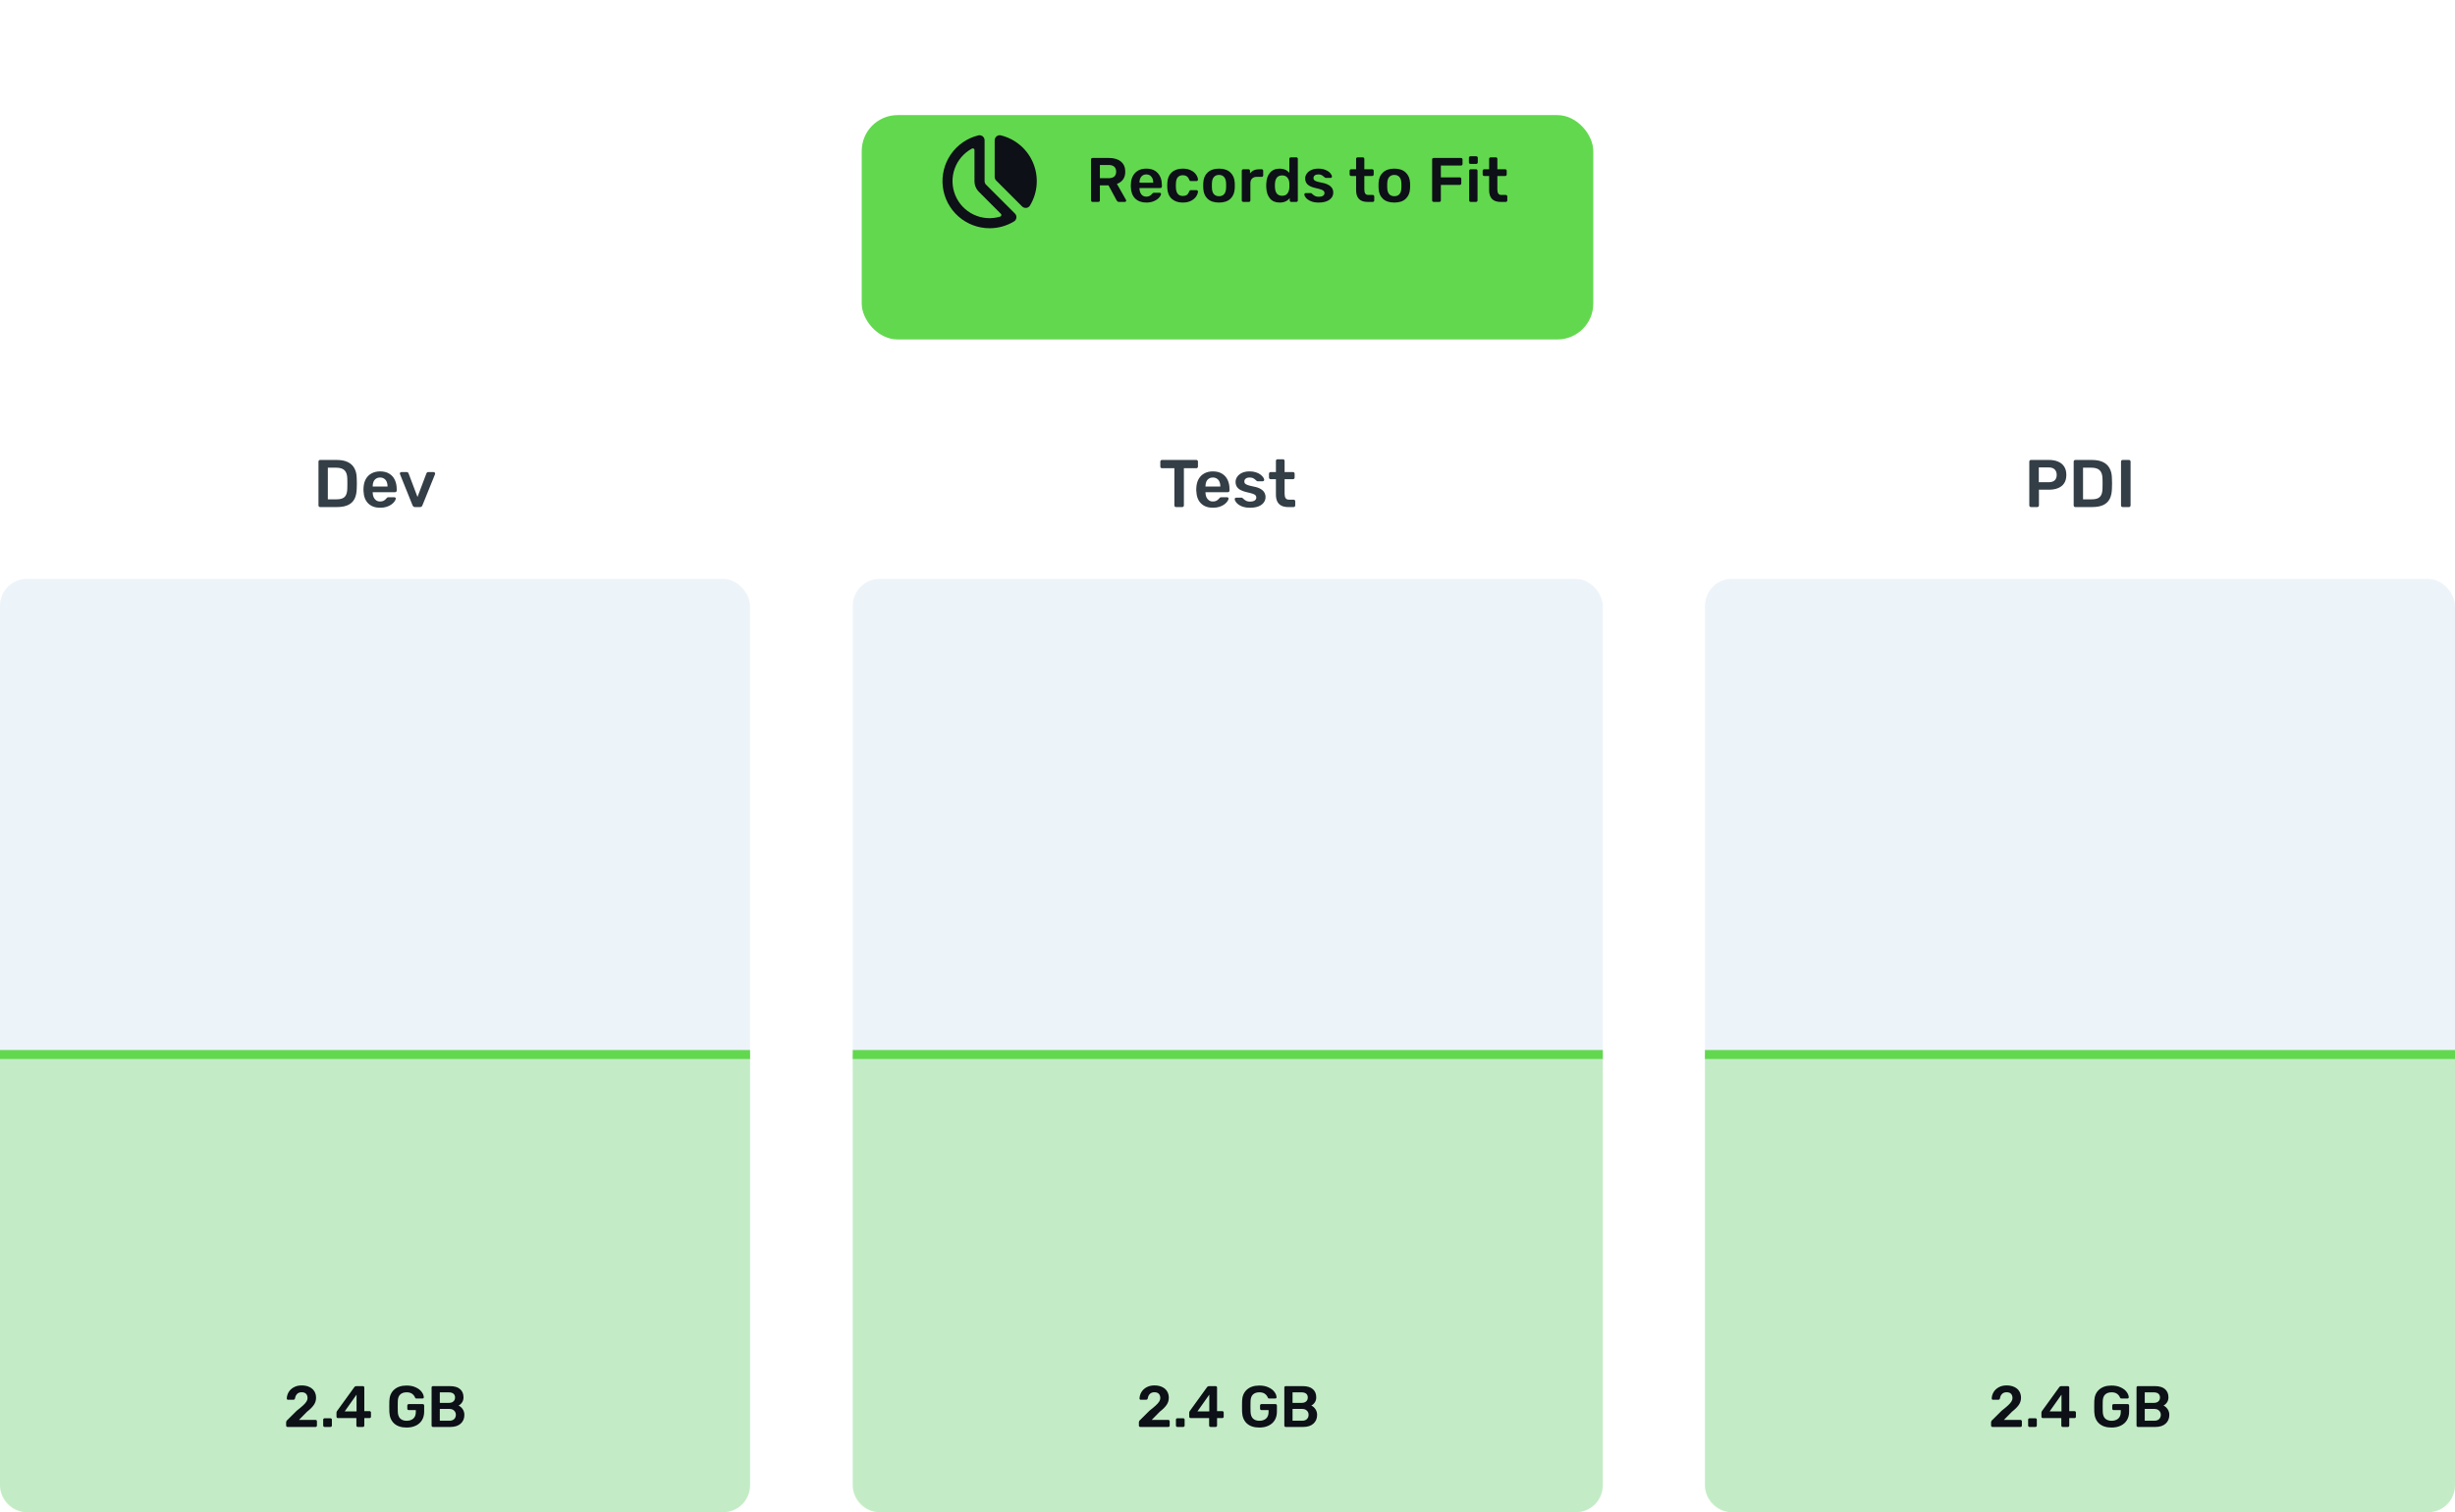 <svg width="547" height="337" viewBox="0 0 547 337" fill="none" xmlns="http://www.w3.org/2000/svg">
<rect x="379.879" y="129" width="167.12" height="208" rx="6" fill="#EDF4F9"/>
<path d="M452.511 113C452.411 113 452.326 112.965 452.256 112.895C452.186 112.825 452.151 112.74 452.151 112.64V102.875C452.151 102.765 452.186 102.675 452.256 102.605C452.326 102.535 452.411 102.5 452.511 102.5H456.531C457.311 102.5 457.991 102.625 458.571 102.875C459.151 103.115 459.601 103.485 459.921 103.985C460.241 104.475 460.401 105.09 460.401 105.83C460.401 106.58 460.241 107.2 459.921 107.69C459.601 108.17 459.151 108.53 458.571 108.77C457.991 109.01 457.311 109.13 456.531 109.13H454.296V112.64C454.296 112.74 454.261 112.825 454.191 112.895C454.131 112.965 454.046 113 453.936 113H452.511ZM454.266 107.465H456.456C457.036 107.465 457.481 107.33 457.791 107.06C458.101 106.78 458.256 106.37 458.256 105.83C458.256 105.33 458.111 104.93 457.821 104.63C457.531 104.32 457.076 104.165 456.456 104.165H454.266V107.465ZM462.398 113C462.298 113 462.213 112.965 462.143 112.895C462.073 112.825 462.038 112.74 462.038 112.64V102.875C462.038 102.765 462.073 102.675 462.143 102.605C462.213 102.535 462.298 102.5 462.398 102.5H466.058C467.068 102.5 467.898 102.655 468.548 102.965C469.208 103.275 469.703 103.735 470.033 104.345C470.373 104.955 470.548 105.7 470.558 106.58C470.578 107.02 470.588 107.41 470.588 107.75C470.588 108.09 470.578 108.475 470.558 108.905C470.538 109.835 470.368 110.605 470.048 111.215C469.728 111.815 469.243 112.265 468.593 112.565C467.953 112.855 467.133 113 466.133 113H462.398ZM464.123 111.275H466.058C466.618 111.275 467.073 111.195 467.423 111.035C467.773 110.875 468.028 110.62 468.188 110.27C468.358 109.91 468.448 109.44 468.458 108.86C468.468 108.56 468.473 108.3 468.473 108.08C468.483 107.85 468.483 107.625 468.473 107.405C468.473 107.175 468.468 106.915 468.458 106.625C468.438 105.805 468.233 105.2 467.843 104.81C467.453 104.42 466.833 104.225 465.983 104.225H464.123V111.275ZM472.945 113C472.845 113 472.76 112.965 472.69 112.895C472.62 112.825 472.585 112.74 472.585 112.64V102.86C472.585 102.76 472.62 102.675 472.69 102.605C472.76 102.535 472.845 102.5 472.945 102.5H474.355C474.465 102.5 474.55 102.535 474.61 102.605C474.68 102.675 474.715 102.76 474.715 102.86V112.64C474.715 112.74 474.68 112.825 474.61 112.895C474.55 112.965 474.465 113 474.355 113H472.945Z" fill="#333E46"/>
<g filter="url(#filter0_d_8201_17907)">
<rect x="192" y="15" width="163" height="50" rx="8" fill="#62D84E"/>
</g>
<path d="M243.428 45C243.335 45 243.255 44.967 243.19 44.902C243.125 44.837 243.092 44.757 243.092 44.664V35.55C243.092 35.447 243.12 35.363 243.176 35.298C243.241 35.233 243.325 35.2 243.428 35.2H247.054C248.202 35.2 249.098 35.466 249.742 35.998C250.395 36.53 250.722 37.286 250.722 38.266C250.722 38.947 250.559 39.521 250.232 39.988C249.905 40.445 249.448 40.777 248.86 40.982L250.89 44.552C250.918 44.608 250.932 44.659 250.932 44.706C250.932 44.79 250.899 44.86 250.834 44.916C250.778 44.972 250.713 45 250.638 45H249.35C249.201 45 249.084 44.967 249 44.902C248.916 44.827 248.841 44.734 248.776 44.622L246.984 41.304H245.066V44.664C245.066 44.757 245.033 44.837 244.968 44.902C244.903 44.967 244.819 45 244.716 45H243.428ZM247.012 39.708C247.572 39.708 247.992 39.587 248.272 39.344C248.552 39.092 248.692 38.728 248.692 38.252C248.692 37.776 248.552 37.412 248.272 37.16C247.992 36.899 247.572 36.768 247.012 36.768H245.066V39.708H247.012ZM255.426 45.14C254.38 45.14 253.55 44.841 252.934 44.244C252.327 43.647 252.005 42.797 251.968 41.696L251.954 41.346C251.954 40.179 252.257 39.26 252.864 38.588C253.48 37.916 254.329 37.58 255.412 37.58C256.522 37.58 257.376 37.916 257.974 38.588C258.58 39.26 258.884 40.156 258.884 41.276V41.57C258.884 41.663 258.851 41.743 258.786 41.808C258.72 41.873 258.636 41.906 258.534 41.906H253.886V42.018C253.904 42.541 254.044 42.975 254.306 43.32C254.576 43.656 254.945 43.824 255.412 43.824C255.944 43.824 256.378 43.609 256.714 43.18C256.798 43.077 256.863 43.017 256.91 42.998C256.956 42.97 257.036 42.956 257.148 42.956H258.38C258.464 42.956 258.534 42.979 258.59 43.026C258.655 43.073 258.688 43.138 258.688 43.222C258.688 43.446 258.552 43.712 258.282 44.02C258.02 44.319 257.642 44.58 257.148 44.804C256.653 45.028 256.079 45.14 255.426 45.14ZM256.952 40.716V40.688C256.952 40.137 256.812 39.699 256.532 39.372C256.261 39.036 255.888 38.868 255.412 38.868C254.936 38.868 254.562 39.036 254.292 39.372C254.021 39.699 253.886 40.137 253.886 40.688V40.716H256.952ZM263.519 45.14C262.493 45.14 261.671 44.855 261.055 44.286C260.449 43.717 260.127 42.928 260.089 41.92L260.075 41.36L260.089 40.8C260.127 39.792 260.449 39.003 261.055 38.434C261.671 37.865 262.493 37.58 263.519 37.58C264.257 37.58 264.877 37.711 265.381 37.972C265.895 38.233 266.273 38.555 266.515 38.938C266.767 39.311 266.903 39.671 266.921 40.016C266.931 40.109 266.898 40.189 266.823 40.254C266.758 40.319 266.679 40.352 266.585 40.352H265.339C265.237 40.352 265.162 40.333 265.115 40.296C265.069 40.249 265.022 40.17 264.975 40.058C264.835 39.703 264.649 39.447 264.415 39.288C264.191 39.129 263.902 39.05 263.547 39.05C263.071 39.05 262.698 39.199 262.427 39.498C262.166 39.797 262.026 40.254 262.007 40.87L261.993 41.388L262.007 41.85C262.063 43.063 262.577 43.67 263.547 43.67C263.911 43.67 264.205 43.595 264.429 43.446C264.653 43.287 264.835 43.026 264.975 42.662C265.013 42.559 265.055 42.485 265.101 42.438C265.157 42.391 265.237 42.368 265.339 42.368H266.585C266.679 42.368 266.758 42.401 266.823 42.466C266.898 42.531 266.931 42.611 266.921 42.704C266.903 43.031 266.772 43.385 266.529 43.768C266.287 44.141 265.913 44.463 265.409 44.734C264.905 45.005 264.275 45.14 263.519 45.14ZM271.615 45.14C270.514 45.14 269.664 44.86 269.067 44.3C268.47 43.74 268.148 42.965 268.101 41.976L268.087 41.36L268.101 40.744C268.148 39.764 268.474 38.994 269.081 38.434C269.688 37.865 270.532 37.58 271.615 37.58C272.688 37.58 273.528 37.865 274.135 38.434C274.742 38.994 275.068 39.764 275.115 40.744C275.124 40.856 275.129 41.061 275.129 41.36C275.129 41.659 275.124 41.864 275.115 41.976C275.068 42.965 274.746 43.74 274.149 44.3C273.552 44.86 272.707 45.14 271.615 45.14ZM271.615 43.726C272.11 43.726 272.488 43.572 272.749 43.264C273.02 42.956 273.164 42.503 273.183 41.906C273.192 41.813 273.197 41.631 273.197 41.36C273.197 41.089 273.192 40.907 273.183 40.814C273.164 40.217 273.02 39.764 272.749 39.456C272.478 39.139 272.1 38.98 271.615 38.98C271.12 38.98 270.738 39.139 270.467 39.456C270.196 39.764 270.052 40.217 270.033 40.814L270.019 41.36L270.033 41.906C270.052 42.503 270.196 42.956 270.467 43.264C270.738 43.572 271.12 43.726 271.615 43.726ZM277.016 45C276.923 45 276.843 44.967 276.778 44.902C276.713 44.837 276.68 44.757 276.68 44.664V38.07C276.68 37.967 276.713 37.883 276.778 37.818C276.843 37.753 276.923 37.72 277.016 37.72H278.164C278.267 37.72 278.351 37.753 278.416 37.818C278.481 37.883 278.514 37.967 278.514 38.07V38.644C278.981 38.028 279.653 37.72 280.53 37.72H281.118C281.221 37.72 281.3 37.753 281.356 37.818C281.421 37.874 281.454 37.953 281.454 38.056V39.078C281.454 39.171 281.421 39.251 281.356 39.316C281.3 39.381 281.221 39.414 281.118 39.414H280.012C279.573 39.414 279.228 39.54 278.976 39.792C278.724 40.044 278.598 40.389 278.598 40.828V44.664C278.598 44.757 278.565 44.837 278.5 44.902C278.435 44.967 278.355 45 278.262 45H277.016ZM285.138 45.14C284.195 45.14 283.472 44.841 282.968 44.244C282.464 43.637 282.188 42.83 282.142 41.822L282.128 41.36L282.142 40.898C282.179 39.909 282.45 39.111 282.954 38.504C283.467 37.888 284.195 37.58 285.138 37.58C286.034 37.58 286.748 37.888 287.28 38.504V35.396C287.28 35.293 287.312 35.214 287.378 35.158C287.443 35.093 287.522 35.06 287.616 35.06H288.834C288.936 35.06 289.016 35.093 289.072 35.158C289.137 35.214 289.17 35.293 289.17 35.396V44.664C289.17 44.757 289.137 44.837 289.072 44.902C289.016 44.967 288.936 45 288.834 45H287.7C287.606 45 287.527 44.967 287.462 44.902C287.396 44.837 287.364 44.757 287.364 44.664V44.146C286.85 44.809 286.108 45.14 285.138 45.14ZM285.67 43.628C286.202 43.628 286.594 43.46 286.846 43.124C287.107 42.779 287.252 42.354 287.28 41.85C287.289 41.738 287.294 41.561 287.294 41.318C287.294 41.066 287.289 40.884 287.28 40.772C287.261 40.305 287.116 39.909 286.846 39.582C286.575 39.255 286.183 39.092 285.67 39.092C284.671 39.092 284.139 39.708 284.074 40.94L284.06 41.36L284.074 41.78C284.139 43.012 284.671 43.628 285.67 43.628ZM293.807 45.14C293.098 45.14 292.505 45.033 292.029 44.818C291.553 44.603 291.199 44.356 290.965 44.076C290.741 43.787 290.629 43.539 290.629 43.334C290.629 43.241 290.657 43.166 290.713 43.11C290.779 43.054 290.853 43.026 290.937 43.026H292.085C292.16 43.026 292.225 43.063 292.281 43.138C292.328 43.175 292.431 43.264 292.589 43.404C292.757 43.544 292.944 43.656 293.149 43.74C293.364 43.815 293.597 43.852 293.849 43.852C294.223 43.852 294.526 43.782 294.759 43.642C294.993 43.493 295.109 43.283 295.109 43.012C295.109 42.825 295.053 42.676 294.941 42.564C294.839 42.443 294.647 42.335 294.367 42.242C294.097 42.139 293.686 42.027 293.135 41.906C292.342 41.738 291.754 41.481 291.371 41.136C290.998 40.791 290.811 40.333 290.811 39.764C290.811 39.391 290.923 39.041 291.147 38.714C291.371 38.378 291.703 38.107 292.141 37.902C292.589 37.687 293.121 37.58 293.737 37.58C294.372 37.58 294.918 37.683 295.375 37.888C295.833 38.084 296.178 38.322 296.411 38.602C296.654 38.882 296.775 39.129 296.775 39.344C296.775 39.428 296.743 39.503 296.677 39.568C296.621 39.624 296.551 39.652 296.467 39.652H295.417C295.315 39.652 295.235 39.615 295.179 39.54C295.114 39.493 295.007 39.409 294.857 39.288C294.717 39.157 294.559 39.055 294.381 38.98C294.204 38.905 293.989 38.868 293.737 38.868C293.392 38.868 293.126 38.943 292.939 39.092C292.753 39.241 292.659 39.437 292.659 39.68C292.659 39.848 292.701 39.988 292.785 40.1C292.879 40.212 293.061 40.319 293.331 40.422C293.602 40.515 294.008 40.613 294.549 40.716C296.229 41.043 297.069 41.775 297.069 42.914C297.069 43.577 296.78 44.113 296.201 44.524C295.632 44.935 294.834 45.14 293.807 45.14ZM304.716 45C303.867 45 303.228 44.781 302.798 44.342C302.369 43.894 302.154 43.241 302.154 42.382V39.218H301.048C300.955 39.218 300.876 39.185 300.81 39.12C300.745 39.055 300.712 38.975 300.712 38.882V38.056C300.712 37.963 300.745 37.883 300.81 37.818C300.876 37.753 300.955 37.72 301.048 37.72H302.154V35.396C302.154 35.293 302.187 35.214 302.252 35.158C302.318 35.093 302.397 35.06 302.49 35.06H303.652C303.755 35.06 303.834 35.093 303.89 35.158C303.956 35.214 303.988 35.293 303.988 35.396V37.72H305.738C305.832 37.72 305.911 37.753 305.976 37.818C306.042 37.883 306.074 37.963 306.074 38.056V38.882C306.074 38.975 306.042 39.055 305.976 39.12C305.911 39.185 305.832 39.218 305.738 39.218H303.988V42.228C303.988 42.629 304.058 42.933 304.198 43.138C304.338 43.343 304.567 43.446 304.884 43.446H305.864C305.967 43.446 306.046 43.479 306.102 43.544C306.168 43.6 306.2 43.679 306.2 43.782V44.664C306.2 44.757 306.168 44.837 306.102 44.902C306.046 44.967 305.967 45 305.864 45H304.716ZM310.676 45.14C309.574 45.14 308.725 44.86 308.128 44.3C307.53 43.74 307.208 42.965 307.162 41.976L307.148 41.36L307.162 40.744C307.208 39.764 307.535 38.994 308.142 38.434C308.748 37.865 309.593 37.58 310.676 37.58C311.749 37.58 312.589 37.865 313.196 38.434C313.802 38.994 314.129 39.764 314.176 40.744C314.185 40.856 314.19 41.061 314.19 41.36C314.19 41.659 314.185 41.864 314.176 41.976C314.129 42.965 313.807 43.74 313.21 44.3C312.612 44.86 311.768 45.14 310.676 45.14ZM310.676 43.726C311.17 43.726 311.548 43.572 311.81 43.264C312.08 42.956 312.225 42.503 312.244 41.906C312.253 41.813 312.258 41.631 312.258 41.36C312.258 41.089 312.253 40.907 312.244 40.814C312.225 40.217 312.08 39.764 311.81 39.456C311.539 39.139 311.161 38.98 310.676 38.98C310.181 38.98 309.798 39.139 309.528 39.456C309.257 39.764 309.112 40.217 309.094 40.814L309.08 41.36L309.094 41.906C309.112 42.503 309.257 42.956 309.528 43.264C309.798 43.572 310.181 43.726 310.676 43.726ZM319.43 45C319.337 45 319.257 44.967 319.192 44.902C319.127 44.837 319.094 44.757 319.094 44.664V35.55C319.094 35.447 319.122 35.363 319.178 35.298C319.243 35.233 319.327 35.2 319.43 35.2H325.52C325.623 35.2 325.707 35.233 325.772 35.298C325.837 35.363 325.87 35.447 325.87 35.55V36.558C325.87 36.651 325.837 36.731 325.772 36.796C325.707 36.861 325.623 36.894 325.52 36.894H321.04V39.526H325.24C325.343 39.526 325.427 39.559 325.492 39.624C325.557 39.689 325.59 39.769 325.59 39.862V40.87C325.59 40.963 325.557 41.043 325.492 41.108C325.427 41.173 325.343 41.206 325.24 41.206H321.04V44.664C321.04 44.757 321.007 44.837 320.942 44.902C320.877 44.967 320.793 45 320.69 45H319.43ZM327.628 36.53C327.534 36.53 327.455 36.497 327.39 36.432C327.324 36.367 327.292 36.287 327.292 36.194V35.172C327.292 35.069 327.324 34.985 327.39 34.92C327.455 34.855 327.534 34.822 327.628 34.822H328.916C329.018 34.822 329.102 34.855 329.168 34.92C329.233 34.985 329.266 35.069 329.266 35.172V36.194C329.266 36.287 329.228 36.367 329.154 36.432C329.088 36.497 329.009 36.53 328.916 36.53H327.628ZM327.684 45C327.59 45 327.511 44.967 327.446 44.902C327.38 44.837 327.348 44.757 327.348 44.664V38.056C327.348 37.953 327.38 37.874 327.446 37.818C327.511 37.753 327.59 37.72 327.684 37.72H328.874C328.967 37.72 329.046 37.753 329.112 37.818C329.177 37.883 329.21 37.963 329.21 38.056V44.664C329.21 44.757 329.177 44.837 329.112 44.902C329.046 44.967 328.967 45 328.874 45H327.684ZM334.357 45C333.508 45 332.868 44.781 332.439 44.342C332.01 43.894 331.795 43.241 331.795 42.382V39.218H330.689C330.596 39.218 330.516 39.185 330.451 39.12C330.386 39.055 330.353 38.975 330.353 38.882V38.056C330.353 37.963 330.386 37.883 330.451 37.818C330.516 37.753 330.596 37.72 330.689 37.72H331.795V35.396C331.795 35.293 331.828 35.214 331.893 35.158C331.958 35.093 332.038 35.06 332.131 35.06H333.293C333.396 35.06 333.475 35.093 333.531 35.158C333.596 35.214 333.629 35.293 333.629 35.396V37.72H335.379C335.472 37.72 335.552 37.753 335.617 37.818C335.682 37.883 335.715 37.963 335.715 38.056V38.882C335.715 38.975 335.682 39.055 335.617 39.12C335.552 39.185 335.472 39.218 335.379 39.218H333.629V42.228C333.629 42.629 333.699 42.933 333.839 43.138C333.979 43.343 334.208 43.446 334.525 43.446H335.505C335.608 43.446 335.687 43.479 335.743 43.544C335.808 43.6 335.841 43.679 335.841 43.782V44.664C335.841 44.757 335.808 44.837 335.743 44.902C335.687 44.967 335.608 45 335.505 45H334.357Z" fill="#0D1017"/>
<g clip-path="url(#clip0_8201_17907)">
<path d="M223.02 30.17C222.854 30.129 222.681 30.126 222.514 30.162C222.348 30.197 222.191 30.271 222.057 30.376C221.922 30.481 221.813 30.616 221.739 30.769C221.664 30.922 221.625 31.091 221.625 31.262V39.432C221.625 39.731 221.744 40.017 221.955 40.229L227.732 46.005C227.943 46.215 228.23 46.334 228.528 46.334C228.572 46.336 228.617 46.336 228.661 46.334C228.831 46.313 228.994 46.255 229.137 46.162C229.281 46.07 229.401 45.946 229.49 45.8C230.342 44.391 230.851 42.801 230.976 41.16C231.1 39.518 230.837 37.87 230.208 36.349C229.578 34.827 228.599 33.475 227.351 32.402C226.102 31.328 224.619 30.564 223.02 30.17Z" fill="#0D1017"/>
<path d="M220.5 50.864C217.934 50.864 215.457 49.926 213.536 48.225C211.615 46.525 210.383 44.18 210.073 41.633C209.763 39.086 210.396 36.514 211.853 34.402C213.309 32.29 215.489 30.785 217.98 30.17C218.145 30.129 218.318 30.126 218.485 30.162C218.652 30.197 218.809 30.271 218.943 30.376C219.078 30.481 219.186 30.616 219.261 30.769C219.336 30.922 219.375 31.091 219.375 31.262V40.364C219.374 40.512 219.403 40.658 219.46 40.795C219.516 40.932 219.6 41.056 219.705 41.16L226.141 47.595C226.262 47.716 226.353 47.862 226.409 48.024C226.464 48.185 226.483 48.357 226.462 48.526C226.441 48.696 226.382 48.858 226.29 49.001C226.197 49.145 226.073 49.265 225.927 49.353C224.289 50.342 222.413 50.864 220.5 50.864ZM217.125 33.434C217.125 33.369 217.108 33.305 217.076 33.249C217.044 33.193 216.998 33.146 216.942 33.112C216.887 33.079 216.823 33.061 216.759 33.059C216.694 33.058 216.63 33.073 216.573 33.104C214.771 34.071 213.394 35.674 212.707 37.6C212.02 39.526 212.073 41.638 212.855 43.527C213.637 45.417 215.093 46.948 216.941 47.825C218.788 48.701 220.895 48.861 222.853 48.272C222.915 48.252 222.971 48.218 223.015 48.17C223.059 48.123 223.09 48.065 223.106 48.002C223.121 47.939 223.119 47.874 223.101 47.811C223.083 47.749 223.05 47.693 223.003 47.648L218.113 42.75C217.799 42.437 217.55 42.066 217.38 41.656C217.21 41.246 217.123 40.807 217.125 40.364V33.434Z" fill="#0D1017"/>
</g>
<path d="M379.879 235H546.999V331C546.999 334.314 544.313 337 540.999 337H385.879C382.565 337 379.879 334.314 379.879 331V235Z" fill="#62D84E" fill-opacity="0.3"/>
<path d="M443.945 318C443.858 318 443.785 317.97 443.724 317.909C443.663 317.848 443.633 317.775 443.633 317.688V317.012C443.633 316.769 443.741 316.566 443.958 316.401L445.986 314.386C446.601 313.901 447.074 313.506 447.403 313.203C447.741 312.891 447.992 312.605 448.157 312.345C448.322 312.085 448.404 311.829 448.404 311.578C448.404 311.171 448.296 310.85 448.079 310.616C447.862 310.382 447.533 310.265 447.091 310.265C446.658 310.265 446.315 310.395 446.064 310.655C445.821 310.906 445.67 311.236 445.609 311.643C445.583 311.747 445.531 311.825 445.453 311.877C445.384 311.92 445.306 311.942 445.219 311.942H444.049C443.971 311.942 443.906 311.916 443.854 311.864C443.802 311.812 443.776 311.747 443.776 311.669C443.793 311.158 443.932 310.681 444.192 310.239C444.461 309.788 444.842 309.429 445.336 309.16C445.83 308.883 446.411 308.744 447.078 308.744C447.771 308.744 448.361 308.865 448.846 309.108C449.331 309.342 449.695 309.667 449.938 310.083C450.181 310.499 450.302 310.971 450.302 311.5C450.302 312.081 450.137 312.609 449.808 313.086C449.487 313.554 448.985 314.057 448.3 314.594L446.493 316.427H450.172C450.267 316.427 450.345 316.457 450.406 316.518C450.467 316.579 450.497 316.657 450.497 316.752V317.688C450.497 317.783 450.467 317.861 450.406 317.922C450.345 317.974 450.267 318 450.172 318H443.945ZM452.201 318C452.115 318 452.041 317.97 451.98 317.909C451.92 317.848 451.889 317.775 451.889 317.688V316.375C451.889 316.288 451.92 316.215 451.98 316.154C452.041 316.093 452.115 316.063 452.201 316.063H453.514C453.601 316.063 453.675 316.093 453.735 316.154C453.796 316.215 453.826 316.288 453.826 316.375V317.688C453.826 317.775 453.796 317.848 453.735 317.909C453.683 317.97 453.61 318 453.514 318H452.201ZM459.596 318C459.509 318 459.436 317.97 459.375 317.909C459.314 317.848 459.284 317.775 459.284 317.688V316.024H455.163C455.076 316.024 455.003 315.994 454.942 315.933C454.881 315.872 454.851 315.799 454.851 315.712V314.815C454.851 314.676 454.899 314.546 454.994 314.425L458.829 309.121C458.872 309.052 458.937 309 459.024 308.965C459.111 308.922 459.206 308.9 459.31 308.9H460.74C460.835 308.9 460.909 308.93 460.961 308.991C461.022 309.043 461.052 309.117 461.052 309.212V314.477H462.222C462.317 314.477 462.391 314.507 462.443 314.568C462.504 314.62 462.534 314.694 462.534 314.789V315.712C462.534 315.799 462.504 315.872 462.443 315.933C462.391 315.994 462.317 316.024 462.222 316.024H461.052V317.688C461.052 317.775 461.022 317.848 460.961 317.909C460.909 317.97 460.835 318 460.74 318H459.596ZM456.684 314.529H459.323V310.798L456.684 314.529ZM470.475 318.13C469.279 318.13 468.347 317.822 467.68 317.207C467.021 316.592 466.67 315.734 466.627 314.633C466.618 314.382 466.614 313.979 466.614 313.424C466.614 312.869 466.618 312.466 466.627 312.215C466.662 311.14 467.017 310.3 467.693 309.693C468.369 309.078 469.296 308.77 470.475 308.77C471.272 308.77 471.957 308.909 472.529 309.186C473.11 309.455 473.547 309.793 473.842 310.2C474.137 310.599 474.293 310.993 474.31 311.383C474.31 311.461 474.284 311.526 474.232 311.578C474.18 311.63 474.111 311.656 474.024 311.656H472.659C472.572 311.656 472.507 311.639 472.464 311.604C472.421 311.569 472.382 311.513 472.347 311.435C472.226 311.114 472.013 310.841 471.71 310.616C471.407 310.391 470.995 310.278 470.475 310.278C469.868 310.278 469.392 310.443 469.045 310.772C468.707 311.093 468.529 311.595 468.512 312.28C468.503 312.531 468.499 312.913 468.499 313.424C468.499 313.927 468.503 314.308 468.512 314.568C468.529 315.27 468.711 315.79 469.058 316.128C469.405 316.457 469.881 316.622 470.488 316.622C471.103 316.622 471.597 316.457 471.97 316.128C472.343 315.799 472.529 315.305 472.529 314.646V314.243H470.943C470.856 314.243 470.783 314.213 470.722 314.152C470.661 314.091 470.631 314.018 470.631 313.931V313.216C470.631 313.129 470.661 313.056 470.722 312.995C470.783 312.934 470.856 312.904 470.943 312.904H474.063C474.158 312.904 474.236 312.934 474.297 312.995C474.358 313.056 474.388 313.129 474.388 313.216V314.594C474.388 315.313 474.228 315.942 473.907 316.479C473.586 317.008 473.131 317.415 472.542 317.701C471.953 317.987 471.264 318.13 470.475 318.13ZM476.353 318C476.267 318 476.193 317.97 476.132 317.909C476.072 317.848 476.041 317.775 476.041 317.688V309.225C476.041 309.13 476.067 309.052 476.119 308.991C476.18 308.93 476.258 308.9 476.353 308.9H480.123C481.137 308.9 481.896 309.125 482.398 309.576C482.901 310.018 483.152 310.625 483.152 311.396C483.152 311.847 483.04 312.232 482.814 312.553C482.598 312.865 482.342 313.09 482.047 313.229C482.411 313.394 482.719 313.662 482.97 314.035C483.222 314.408 483.347 314.832 483.347 315.309C483.347 316.115 483.074 316.765 482.528 317.259C481.982 317.753 481.22 318 480.24 318H476.353ZM479.889 312.631C480.331 312.631 480.669 312.523 480.903 312.306C481.146 312.089 481.267 311.799 481.267 311.435C481.267 311.071 481.15 310.789 480.916 310.59C480.682 310.391 480.34 310.291 479.889 310.291H477.874V312.631H479.889ZM480.019 316.609C480.47 316.609 480.821 316.488 481.072 316.245C481.324 315.994 481.449 315.677 481.449 315.296C481.449 314.915 481.319 314.603 481.059 314.36C480.808 314.109 480.461 313.983 480.019 313.983H477.874V316.609H480.019Z" fill="#0D1017"/>
<path d="M547 235L379.88 235" stroke="#62D84E" stroke-width="2"/>
<rect x="190" y="129" width="167.12" height="208" rx="6" fill="#EDF4F9"/>
<path d="M262.027 113C261.927 113 261.842 112.965 261.772 112.895C261.702 112.825 261.667 112.74 261.667 112.64V104.345H258.892C258.792 104.345 258.707 104.31 258.637 104.24C258.567 104.17 258.532 104.085 258.532 103.985V102.875C258.532 102.765 258.567 102.675 258.637 102.605C258.707 102.535 258.792 102.5 258.892 102.5H266.542C266.652 102.5 266.742 102.535 266.812 102.605C266.882 102.675 266.917 102.765 266.917 102.875V103.985C266.917 104.085 266.882 104.17 266.812 104.24C266.742 104.31 266.652 104.345 266.542 104.345H263.782V112.64C263.782 112.74 263.747 112.825 263.677 112.895C263.607 112.965 263.517 113 263.407 113H262.027ZM270.242 113.15C269.132 113.15 268.252 112.83 267.602 112.19C266.952 111.55 266.602 110.64 266.552 109.46C266.542 109.36 266.537 109.235 266.537 109.085C266.537 108.925 266.542 108.8 266.552 108.71C266.592 107.95 266.762 107.3 267.062 106.76C267.372 106.21 267.797 105.79 268.337 105.5C268.877 105.2 269.512 105.05 270.242 105.05C271.052 105.05 271.732 105.22 272.282 105.56C272.832 105.89 273.247 106.355 273.527 106.955C273.807 107.545 273.947 108.23 273.947 109.01V109.325C273.947 109.425 273.912 109.51 273.842 109.58C273.772 109.65 273.682 109.685 273.572 109.685H268.592C268.592 109.685 268.592 109.7 268.592 109.73C268.592 109.76 268.592 109.785 268.592 109.805C268.602 110.155 268.667 110.48 268.787 110.78C268.917 111.07 269.102 111.305 269.342 111.485C269.592 111.665 269.887 111.755 270.227 111.755C270.507 111.755 270.742 111.715 270.932 111.635C271.122 111.545 271.277 111.445 271.397 111.335C271.517 111.225 271.602 111.135 271.652 111.065C271.742 110.945 271.812 110.875 271.862 110.855C271.922 110.825 272.007 110.81 272.117 110.81H273.407C273.507 110.81 273.587 110.84 273.647 110.9C273.717 110.96 273.747 111.035 273.737 111.125C273.727 111.285 273.642 111.48 273.482 111.71C273.332 111.94 273.112 112.165 272.822 112.385C272.532 112.605 272.167 112.79 271.727 112.94C271.297 113.08 270.802 113.15 270.242 113.15ZM268.592 108.425H271.907V108.38C271.907 107.99 271.842 107.65 271.712 107.36C271.582 107.06 271.392 106.83 271.142 106.67C270.892 106.5 270.592 106.415 270.242 106.415C269.892 106.415 269.592 106.5 269.342 106.67C269.092 106.83 268.902 107.06 268.772 107.36C268.652 107.65 268.592 107.99 268.592 108.38V108.425ZM278.494 113.15C277.894 113.15 277.379 113.08 276.949 112.94C276.529 112.8 276.184 112.625 275.914 112.415C275.644 112.205 275.444 111.995 275.314 111.785C275.184 111.575 275.114 111.4 275.104 111.26C275.094 111.15 275.124 111.065 275.194 111.005C275.274 110.935 275.359 110.9 275.449 110.9H276.634C276.674 110.9 276.709 110.905 276.739 110.915C276.769 110.925 276.809 110.955 276.859 111.005C276.989 111.115 277.124 111.23 277.264 111.35C277.414 111.47 277.589 111.575 277.789 111.665C277.989 111.745 278.239 111.785 278.539 111.785C278.929 111.785 279.254 111.71 279.514 111.56C279.784 111.4 279.919 111.175 279.919 110.885C279.919 110.675 279.859 110.505 279.739 110.375C279.629 110.245 279.419 110.13 279.109 110.03C278.799 109.92 278.359 109.805 277.789 109.685C277.229 109.555 276.764 109.39 276.394 109.19C276.024 108.99 275.749 108.74 275.569 108.44C275.389 108.14 275.299 107.79 275.299 107.39C275.299 107 275.414 106.63 275.644 106.28C275.884 105.92 276.234 105.625 276.694 105.395C277.164 105.165 277.744 105.05 278.434 105.05C278.974 105.05 279.444 105.12 279.844 105.26C280.244 105.39 280.574 105.555 280.834 105.755C281.104 105.955 281.309 106.16 281.449 106.37C281.589 106.57 281.664 106.745 281.674 106.895C281.684 107.005 281.654 107.095 281.584 107.165C281.514 107.225 281.434 107.255 281.344 107.255H280.234C280.184 107.255 280.139 107.245 280.099 107.225C280.059 107.205 280.019 107.18 279.979 107.15C279.869 107.05 279.749 106.945 279.619 106.835C279.489 106.715 279.329 106.615 279.139 106.535C278.959 106.455 278.719 106.415 278.419 106.415C278.039 106.415 277.749 106.5 277.549 106.67C277.349 106.83 277.249 107.035 277.249 107.285C277.249 107.455 277.294 107.605 277.384 107.735C277.484 107.855 277.679 107.97 277.969 108.08C278.259 108.19 278.699 108.305 279.289 108.425C279.959 108.545 280.489 108.725 280.879 108.965C281.279 109.195 281.559 109.465 281.719 109.775C281.889 110.075 281.974 110.41 281.974 110.78C281.974 111.23 281.839 111.635 281.569 111.995C281.309 112.355 280.919 112.64 280.399 112.85C279.889 113.05 279.254 113.15 278.494 113.15ZM287.018 113C286.418 113 285.913 112.895 285.503 112.685C285.093 112.475 284.788 112.165 284.588 111.755C284.388 111.335 284.288 110.815 284.288 110.195V106.79H283.103C283.003 106.79 282.918 106.755 282.848 106.685C282.778 106.615 282.743 106.525 282.743 106.415V105.56C282.743 105.46 282.778 105.375 282.848 105.305C282.918 105.235 283.003 105.2 283.103 105.2H284.288V102.71C284.288 102.61 284.318 102.525 284.378 102.455C284.448 102.385 284.538 102.35 284.648 102.35H285.863C285.963 102.35 286.048 102.385 286.118 102.455C286.188 102.525 286.223 102.61 286.223 102.71V105.2H288.098C288.198 105.2 288.283 105.235 288.353 105.305C288.423 105.375 288.458 105.46 288.458 105.56V106.415C288.458 106.525 288.423 106.615 288.353 106.685C288.283 106.755 288.198 106.79 288.098 106.79H286.223V110.045C286.223 110.455 286.293 110.775 286.433 111.005C286.583 111.235 286.838 111.35 287.198 111.35H288.233C288.333 111.35 288.418 111.385 288.488 111.455C288.558 111.525 288.593 111.61 288.593 111.71V112.64C288.593 112.74 288.558 112.825 288.488 112.895C288.418 112.965 288.333 113 288.233 113H287.018Z" fill="#333E46"/>
<path d="M190 235H357.12V331C357.12 334.314 354.434 337 351.12 337H196C192.686 337 190 334.314 190 331V235Z" fill="#62D84E" fill-opacity="0.3"/>
<path d="M254.066 318C253.979 318 253.906 317.97 253.845 317.909C253.784 317.848 253.754 317.775 253.754 317.688V317.012C253.754 316.769 253.862 316.566 254.079 316.401L256.107 314.386C256.722 313.901 257.195 313.506 257.524 313.203C257.862 312.891 258.113 312.605 258.278 312.345C258.443 312.085 258.525 311.829 258.525 311.578C258.525 311.171 258.417 310.85 258.2 310.616C257.983 310.382 257.654 310.265 257.212 310.265C256.779 310.265 256.436 310.395 256.185 310.655C255.942 310.906 255.791 311.236 255.73 311.643C255.704 311.747 255.652 311.825 255.574 311.877C255.505 311.92 255.427 311.942 255.34 311.942H254.17C254.092 311.942 254.027 311.916 253.975 311.864C253.923 311.812 253.897 311.747 253.897 311.669C253.914 311.158 254.053 310.681 254.313 310.239C254.582 309.788 254.963 309.429 255.457 309.16C255.951 308.883 256.532 308.744 257.199 308.744C257.892 308.744 258.482 308.865 258.967 309.108C259.452 309.342 259.816 309.667 260.059 310.083C260.302 310.499 260.423 310.971 260.423 311.5C260.423 312.081 260.258 312.609 259.929 313.086C259.608 313.554 259.106 314.057 258.421 314.594L256.614 316.427H260.293C260.388 316.427 260.466 316.457 260.527 316.518C260.588 316.579 260.618 316.657 260.618 316.752V317.688C260.618 317.783 260.588 317.861 260.527 317.922C260.466 317.974 260.388 318 260.293 318H254.066ZM262.322 318C262.236 318 262.162 317.97 262.101 317.909C262.041 317.848 262.01 317.775 262.01 317.688V316.375C262.01 316.288 262.041 316.215 262.101 316.154C262.162 316.093 262.236 316.063 262.322 316.063H263.635C263.722 316.063 263.796 316.093 263.856 316.154C263.917 316.215 263.947 316.288 263.947 316.375V317.688C263.947 317.775 263.917 317.848 263.856 317.909C263.804 317.97 263.731 318 263.635 318H262.322ZM269.717 318C269.63 318 269.557 317.97 269.496 317.909C269.435 317.848 269.405 317.775 269.405 317.688V316.024H265.284C265.197 316.024 265.124 315.994 265.063 315.933C265.002 315.872 264.972 315.799 264.972 315.712V314.815C264.972 314.676 265.02 314.546 265.115 314.425L268.95 309.121C268.993 309.052 269.058 309 269.145 308.965C269.232 308.922 269.327 308.9 269.431 308.9H270.861C270.956 308.9 271.03 308.93 271.082 308.991C271.143 309.043 271.173 309.117 271.173 309.212V314.477H272.343C272.438 314.477 272.512 314.507 272.564 314.568C272.625 314.62 272.655 314.694 272.655 314.789V315.712C272.655 315.799 272.625 315.872 272.564 315.933C272.512 315.994 272.438 316.024 272.343 316.024H271.173V317.688C271.173 317.775 271.143 317.848 271.082 317.909C271.03 317.97 270.956 318 270.861 318H269.717ZM266.805 314.529H269.444V310.798L266.805 314.529ZM280.596 318.13C279.4 318.13 278.469 317.822 277.801 317.207C277.143 316.592 276.792 315.734 276.748 314.633C276.74 314.382 276.735 313.979 276.735 313.424C276.735 312.869 276.74 312.466 276.748 312.215C276.783 311.14 277.138 310.3 277.814 309.693C278.49 309.078 279.418 308.77 280.596 308.77C281.394 308.77 282.078 308.909 282.65 309.186C283.231 309.455 283.669 309.793 283.963 310.2C284.258 310.599 284.414 310.993 284.431 311.383C284.431 311.461 284.405 311.526 284.353 311.578C284.301 311.63 284.232 311.656 284.145 311.656H282.78C282.694 311.656 282.629 311.639 282.585 311.604C282.542 311.569 282.503 311.513 282.468 311.435C282.347 311.114 282.135 310.841 281.831 310.616C281.528 310.391 281.116 310.278 280.596 310.278C279.99 310.278 279.513 310.443 279.166 310.772C278.828 311.093 278.651 311.595 278.633 312.28C278.625 312.531 278.62 312.913 278.62 313.424C278.62 313.927 278.625 314.308 278.633 314.568C278.651 315.27 278.833 315.79 279.179 316.128C279.526 316.457 280.003 316.622 280.609 316.622C281.225 316.622 281.719 316.457 282.091 316.128C282.464 315.799 282.65 315.305 282.65 314.646V314.243H281.064C280.978 314.243 280.904 314.213 280.843 314.152C280.783 314.091 280.752 314.018 280.752 313.931V313.216C280.752 313.129 280.783 313.056 280.843 312.995C280.904 312.934 280.978 312.904 281.064 312.904H284.184C284.28 312.904 284.358 312.934 284.418 312.995C284.479 313.056 284.509 313.129 284.509 313.216V314.594C284.509 315.313 284.349 315.942 284.028 316.479C283.708 317.008 283.253 317.415 282.663 317.701C282.074 317.987 281.385 318.13 280.596 318.13ZM286.474 318C286.388 318 286.314 317.97 286.253 317.909C286.193 317.848 286.162 317.775 286.162 317.688V309.225C286.162 309.13 286.188 309.052 286.24 308.991C286.301 308.93 286.379 308.9 286.474 308.9H290.244C291.258 308.9 292.017 309.125 292.519 309.576C293.022 310.018 293.273 310.625 293.273 311.396C293.273 311.847 293.161 312.232 292.935 312.553C292.719 312.865 292.463 313.09 292.168 313.229C292.532 313.394 292.84 313.662 293.091 314.035C293.343 314.408 293.468 314.832 293.468 315.309C293.468 316.115 293.195 316.765 292.649 317.259C292.103 317.753 291.341 318 290.361 318H286.474ZM290.01 312.631C290.452 312.631 290.79 312.523 291.024 312.306C291.267 312.089 291.388 311.799 291.388 311.435C291.388 311.071 291.271 310.789 291.037 310.59C290.803 310.391 290.461 310.291 290.01 310.291H287.995V312.631H290.01ZM290.14 316.609C290.591 316.609 290.942 316.488 291.193 316.245C291.445 315.994 291.57 315.677 291.57 315.296C291.57 314.915 291.44 314.603 291.18 314.36C290.929 314.109 290.582 313.983 290.14 313.983H287.995V316.609H290.14Z" fill="#0D1017"/>
<path d="M357.121 235L190.001 235" stroke="#62D84E" stroke-width="2"/>
<rect y="129" width="167.12" height="208" rx="6" fill="#EDF4F9"/>
<path d="M71.321 113C71.221 113 71.136 112.965 71.066 112.895C70.996 112.825 70.961 112.74 70.961 112.64V102.875C70.961 102.765 70.996 102.675 71.066 102.605C71.136 102.535 71.221 102.5 71.321 102.5H74.981C75.991 102.5 76.821 102.655 77.471 102.965C78.131 103.275 78.626 103.735 78.956 104.345C79.296 104.955 79.471 105.7 79.481 106.58C79.501 107.02 79.511 107.41 79.511 107.75C79.511 108.09 79.501 108.475 79.481 108.905C79.461 109.835 79.291 110.605 78.971 111.215C78.651 111.815 78.166 112.265 77.516 112.565C76.876 112.855 76.056 113 75.056 113H71.321ZM73.046 111.275H74.981C75.541 111.275 75.996 111.195 76.346 111.035C76.696 110.875 76.951 110.62 77.111 110.27C77.281 109.91 77.371 109.44 77.381 108.86C77.391 108.56 77.396 108.3 77.396 108.08C77.406 107.85 77.406 107.625 77.396 107.405C77.396 107.175 77.391 106.915 77.381 106.625C77.361 105.805 77.156 105.2 76.766 104.81C76.376 104.42 75.756 104.225 74.906 104.225H73.046V111.275ZM84.688 113.15C83.578 113.15 82.698 112.83 82.047 112.19C81.397 111.55 81.047 110.64 80.998 109.46C80.987 109.36 80.983 109.235 80.983 109.085C80.983 108.925 80.987 108.8 80.998 108.71C81.037 107.95 81.207 107.3 81.507 106.76C81.817 106.21 82.243 105.79 82.782 105.5C83.323 105.2 83.957 105.05 84.688 105.05C85.498 105.05 86.177 105.22 86.728 105.56C87.278 105.89 87.692 106.355 87.972 106.955C88.252 107.545 88.392 108.23 88.392 109.01V109.325C88.392 109.425 88.358 109.51 88.287 109.58C88.218 109.65 88.127 109.685 88.017 109.685H83.037C83.037 109.685 83.037 109.7 83.037 109.73C83.037 109.76 83.037 109.785 83.037 109.805C83.047 110.155 83.112 110.48 83.233 110.78C83.362 111.07 83.547 111.305 83.787 111.485C84.037 111.665 84.332 111.755 84.672 111.755C84.953 111.755 85.188 111.715 85.377 111.635C85.567 111.545 85.722 111.445 85.843 111.335C85.963 111.225 86.047 111.135 86.097 111.065C86.188 110.945 86.257 110.875 86.308 110.855C86.368 110.825 86.453 110.81 86.562 110.81H87.853C87.953 110.81 88.032 110.84 88.093 110.9C88.162 110.96 88.192 111.035 88.183 111.125C88.172 111.285 88.088 111.48 87.927 111.71C87.778 111.94 87.558 112.165 87.267 112.385C86.978 112.605 86.612 112.79 86.172 112.94C85.743 113.08 85.248 113.15 84.688 113.15ZM83.037 108.425H86.353V108.38C86.353 107.99 86.287 107.65 86.157 107.36C86.028 107.06 85.838 106.83 85.588 106.67C85.338 106.5 85.037 106.415 84.688 106.415C84.338 106.415 84.037 106.5 83.787 106.67C83.537 106.83 83.347 107.06 83.218 107.36C83.097 107.65 83.037 107.99 83.037 108.38V108.425ZM92.466 113C92.306 113 92.186 112.965 92.106 112.895C92.036 112.815 91.976 112.725 91.926 112.625L89.121 105.665C89.101 105.615 89.091 105.57 89.091 105.53C89.091 105.44 89.121 105.365 89.181 105.305C89.251 105.235 89.331 105.2 89.421 105.2H90.636C90.756 105.2 90.846 105.235 90.906 105.305C90.966 105.365 91.006 105.425 91.026 105.485L93.021 110.75L95.016 105.485C95.036 105.425 95.076 105.365 95.136 105.305C95.196 105.235 95.286 105.2 95.406 105.2H96.636C96.716 105.2 96.786 105.235 96.846 105.305C96.916 105.365 96.951 105.44 96.951 105.53C96.951 105.57 96.946 105.615 96.936 105.665L94.116 112.625C94.076 112.725 94.016 112.815 93.936 112.895C93.856 112.965 93.736 113 93.576 113H92.466Z" fill="#333E46"/>
<path d="M0 235H167.12V331C167.12 334.314 164.434 337 161.12 337H6C2.686 337 0 334.314 0 331V235Z" fill="#62D84E" fill-opacity="0.3"/>
<path d="M64.066 318C63.979 318 63.906 317.97 63.845 317.909C63.784 317.848 63.754 317.775 63.754 317.688V317.012C63.754 316.769 63.862 316.566 64.079 316.401L66.107 314.386C66.722 313.901 67.195 313.506 67.524 313.203C67.862 312.891 68.113 312.605 68.278 312.345C68.443 312.085 68.525 311.829 68.525 311.578C68.525 311.171 68.417 310.85 68.2 310.616C67.983 310.382 67.654 310.265 67.212 310.265C66.779 310.265 66.436 310.395 66.185 310.655C65.942 310.906 65.791 311.236 65.73 311.643C65.704 311.747 65.652 311.825 65.574 311.877C65.505 311.92 65.427 311.942 65.34 311.942H64.17C64.092 311.942 64.027 311.916 63.975 311.864C63.923 311.812 63.897 311.747 63.897 311.669C63.914 311.158 64.053 310.681 64.313 310.239C64.582 309.788 64.963 309.429 65.457 309.16C65.951 308.883 66.532 308.744 67.199 308.744C67.892 308.744 68.482 308.865 68.967 309.108C69.452 309.342 69.816 309.667 70.059 310.083C70.302 310.499 70.423 310.971 70.423 311.5C70.423 312.081 70.258 312.609 69.929 313.086C69.608 313.554 69.106 314.057 68.421 314.594L66.614 316.427H70.293C70.388 316.427 70.466 316.457 70.527 316.518C70.588 316.579 70.618 316.657 70.618 316.752V317.688C70.618 317.783 70.588 317.861 70.527 317.922C70.466 317.974 70.388 318 70.293 318H64.066ZM72.323 318C72.236 318 72.162 317.97 72.102 317.909C72.041 317.848 72.01 317.775 72.01 317.688V316.375C72.01 316.288 72.041 316.215 72.102 316.154C72.162 316.093 72.236 316.063 72.323 316.063H73.635C73.722 316.063 73.796 316.093 73.856 316.154C73.917 316.215 73.948 316.288 73.948 316.375V317.688C73.948 317.775 73.917 317.848 73.856 317.909C73.805 317.97 73.731 318 73.635 318H72.323ZM79.717 318C79.63 318 79.557 317.97 79.496 317.909C79.435 317.848 79.405 317.775 79.405 317.688V316.024H75.284C75.197 316.024 75.124 315.994 75.063 315.933C75.002 315.872 74.972 315.799 74.972 315.712V314.815C74.972 314.676 75.02 314.546 75.115 314.425L78.95 309.121C78.993 309.052 79.058 309 79.145 308.965C79.232 308.922 79.327 308.9 79.431 308.9H80.861C80.956 308.9 81.03 308.93 81.082 308.991C81.143 309.043 81.173 309.117 81.173 309.212V314.477H82.343C82.438 314.477 82.512 314.507 82.564 314.568C82.625 314.62 82.655 314.694 82.655 314.789V315.712C82.655 315.799 82.625 315.872 82.564 315.933C82.512 315.994 82.438 316.024 82.343 316.024H81.173V317.688C81.173 317.775 81.143 317.848 81.082 317.909C81.03 317.97 80.956 318 80.861 318H79.717ZM76.805 314.529H79.444V310.798L76.805 314.529ZM90.596 318.13C89.4 318.13 88.469 317.822 87.801 317.207C87.142 316.592 86.791 315.734 86.748 314.633C86.74 314.382 86.735 313.979 86.735 313.424C86.735 312.869 86.74 312.466 86.748 312.215C86.783 311.14 87.138 310.3 87.814 309.693C88.49 309.078 89.418 308.77 90.596 308.77C91.394 308.77 92.078 308.909 92.65 309.186C93.231 309.455 93.668 309.793 93.963 310.2C94.258 310.599 94.414 310.993 94.431 311.383C94.431 311.461 94.405 311.526 94.353 311.578C94.301 311.63 94.232 311.656 94.145 311.656H92.78C92.694 311.656 92.629 311.639 92.585 311.604C92.542 311.569 92.503 311.513 92.468 311.435C92.347 311.114 92.135 310.841 91.831 310.616C91.528 310.391 91.116 310.278 90.596 310.278C89.99 310.278 89.513 310.443 89.166 310.772C88.828 311.093 88.65 311.595 88.633 312.28C88.624 312.531 88.62 312.913 88.62 313.424C88.62 313.927 88.624 314.308 88.633 314.568C88.65 315.27 88.832 315.79 89.179 316.128C89.526 316.457 90.002 316.622 90.609 316.622C91.225 316.622 91.719 316.457 92.091 316.128C92.464 315.799 92.65 315.305 92.65 314.646V314.243H91.064C90.978 314.243 90.904 314.213 90.843 314.152C90.782 314.091 90.752 314.018 90.752 313.931V313.216C90.752 313.129 90.782 313.056 90.843 312.995C90.904 312.934 90.978 312.904 91.064 312.904H94.184C94.279 312.904 94.358 312.934 94.418 312.995C94.479 313.056 94.509 313.129 94.509 313.216V314.594C94.509 315.313 94.349 315.942 94.028 316.479C93.707 317.008 93.252 317.415 92.663 317.701C92.074 317.987 91.385 318.13 90.596 318.13ZM96.474 318C96.388 318 96.314 317.97 96.253 317.909C96.193 317.848 96.162 317.775 96.162 317.688V309.225C96.162 309.13 96.188 309.052 96.24 308.991C96.301 308.93 96.379 308.9 96.474 308.9H100.244C101.258 308.9 102.017 309.125 102.519 309.576C103.022 310.018 103.273 310.625 103.273 311.396C103.273 311.847 103.161 312.232 102.935 312.553C102.719 312.865 102.463 313.09 102.168 313.229C102.532 313.394 102.84 313.662 103.091 314.035C103.343 314.408 103.468 314.832 103.468 315.309C103.468 316.115 103.195 316.765 102.649 317.259C102.103 317.753 101.341 318 100.361 318H96.474ZM100.01 312.631C100.452 312.631 100.79 312.523 101.024 312.306C101.267 312.089 101.388 311.799 101.388 311.435C101.388 311.071 101.271 310.789 101.037 310.59C100.803 310.391 100.461 310.291 100.01 310.291H97.995V312.631H100.01ZM100.14 316.609C100.591 316.609 100.942 316.488 101.193 316.245C101.445 315.994 101.57 315.677 101.57 315.296C101.57 314.915 101.44 314.603 101.18 314.36C100.929 314.109 100.582 313.983 100.14 313.983H97.995V316.609H100.14Z" fill="#0D1017"/>
<path d="M167.121 235L0.001 235" stroke="#62D84E" stroke-width="2"/>
<defs>
<filter id="filter0_d_8201_17907" x="167" y="0.65" width="213" height="100" filterUnits="userSpaceOnUse" color-interpolation-filters="sRGB">
<feFlood flood-opacity="0" result="BackgroundImageFix"/>
<feColorMatrix in="SourceAlpha" type="matrix" values="0 0 0 0 0 0 0 0 0 0 0 0 0 0 0 0 0 0 127 0" result="hardAlpha"/>
<feMorphology radius="5" operator="dilate" in="SourceAlpha" result="effect1_dropShadow_8201_17907"/>
<feOffset dy="10.65"/>
<feGaussianBlur stdDeviation="10"/>
<feColorMatrix type="matrix" values="0 0 0 0 0.141 0 0 0 0 0.639 0 0 0 0 1 0 0 0 0.2 0"/>
<feBlend mode="normal" in2="BackgroundImageFix" result="effect1_dropShadow_8201_17907"/>
<feBlend mode="normal" in="SourceGraphic" in2="effect1_dropShadow_8201_17907" result="shape"/>
</filter>
<clipPath id="clip0_8201_17907">
<rect width="21" height="21" fill="white" transform="translate(210 30)"/>
</clipPath>
</defs>
</svg>
